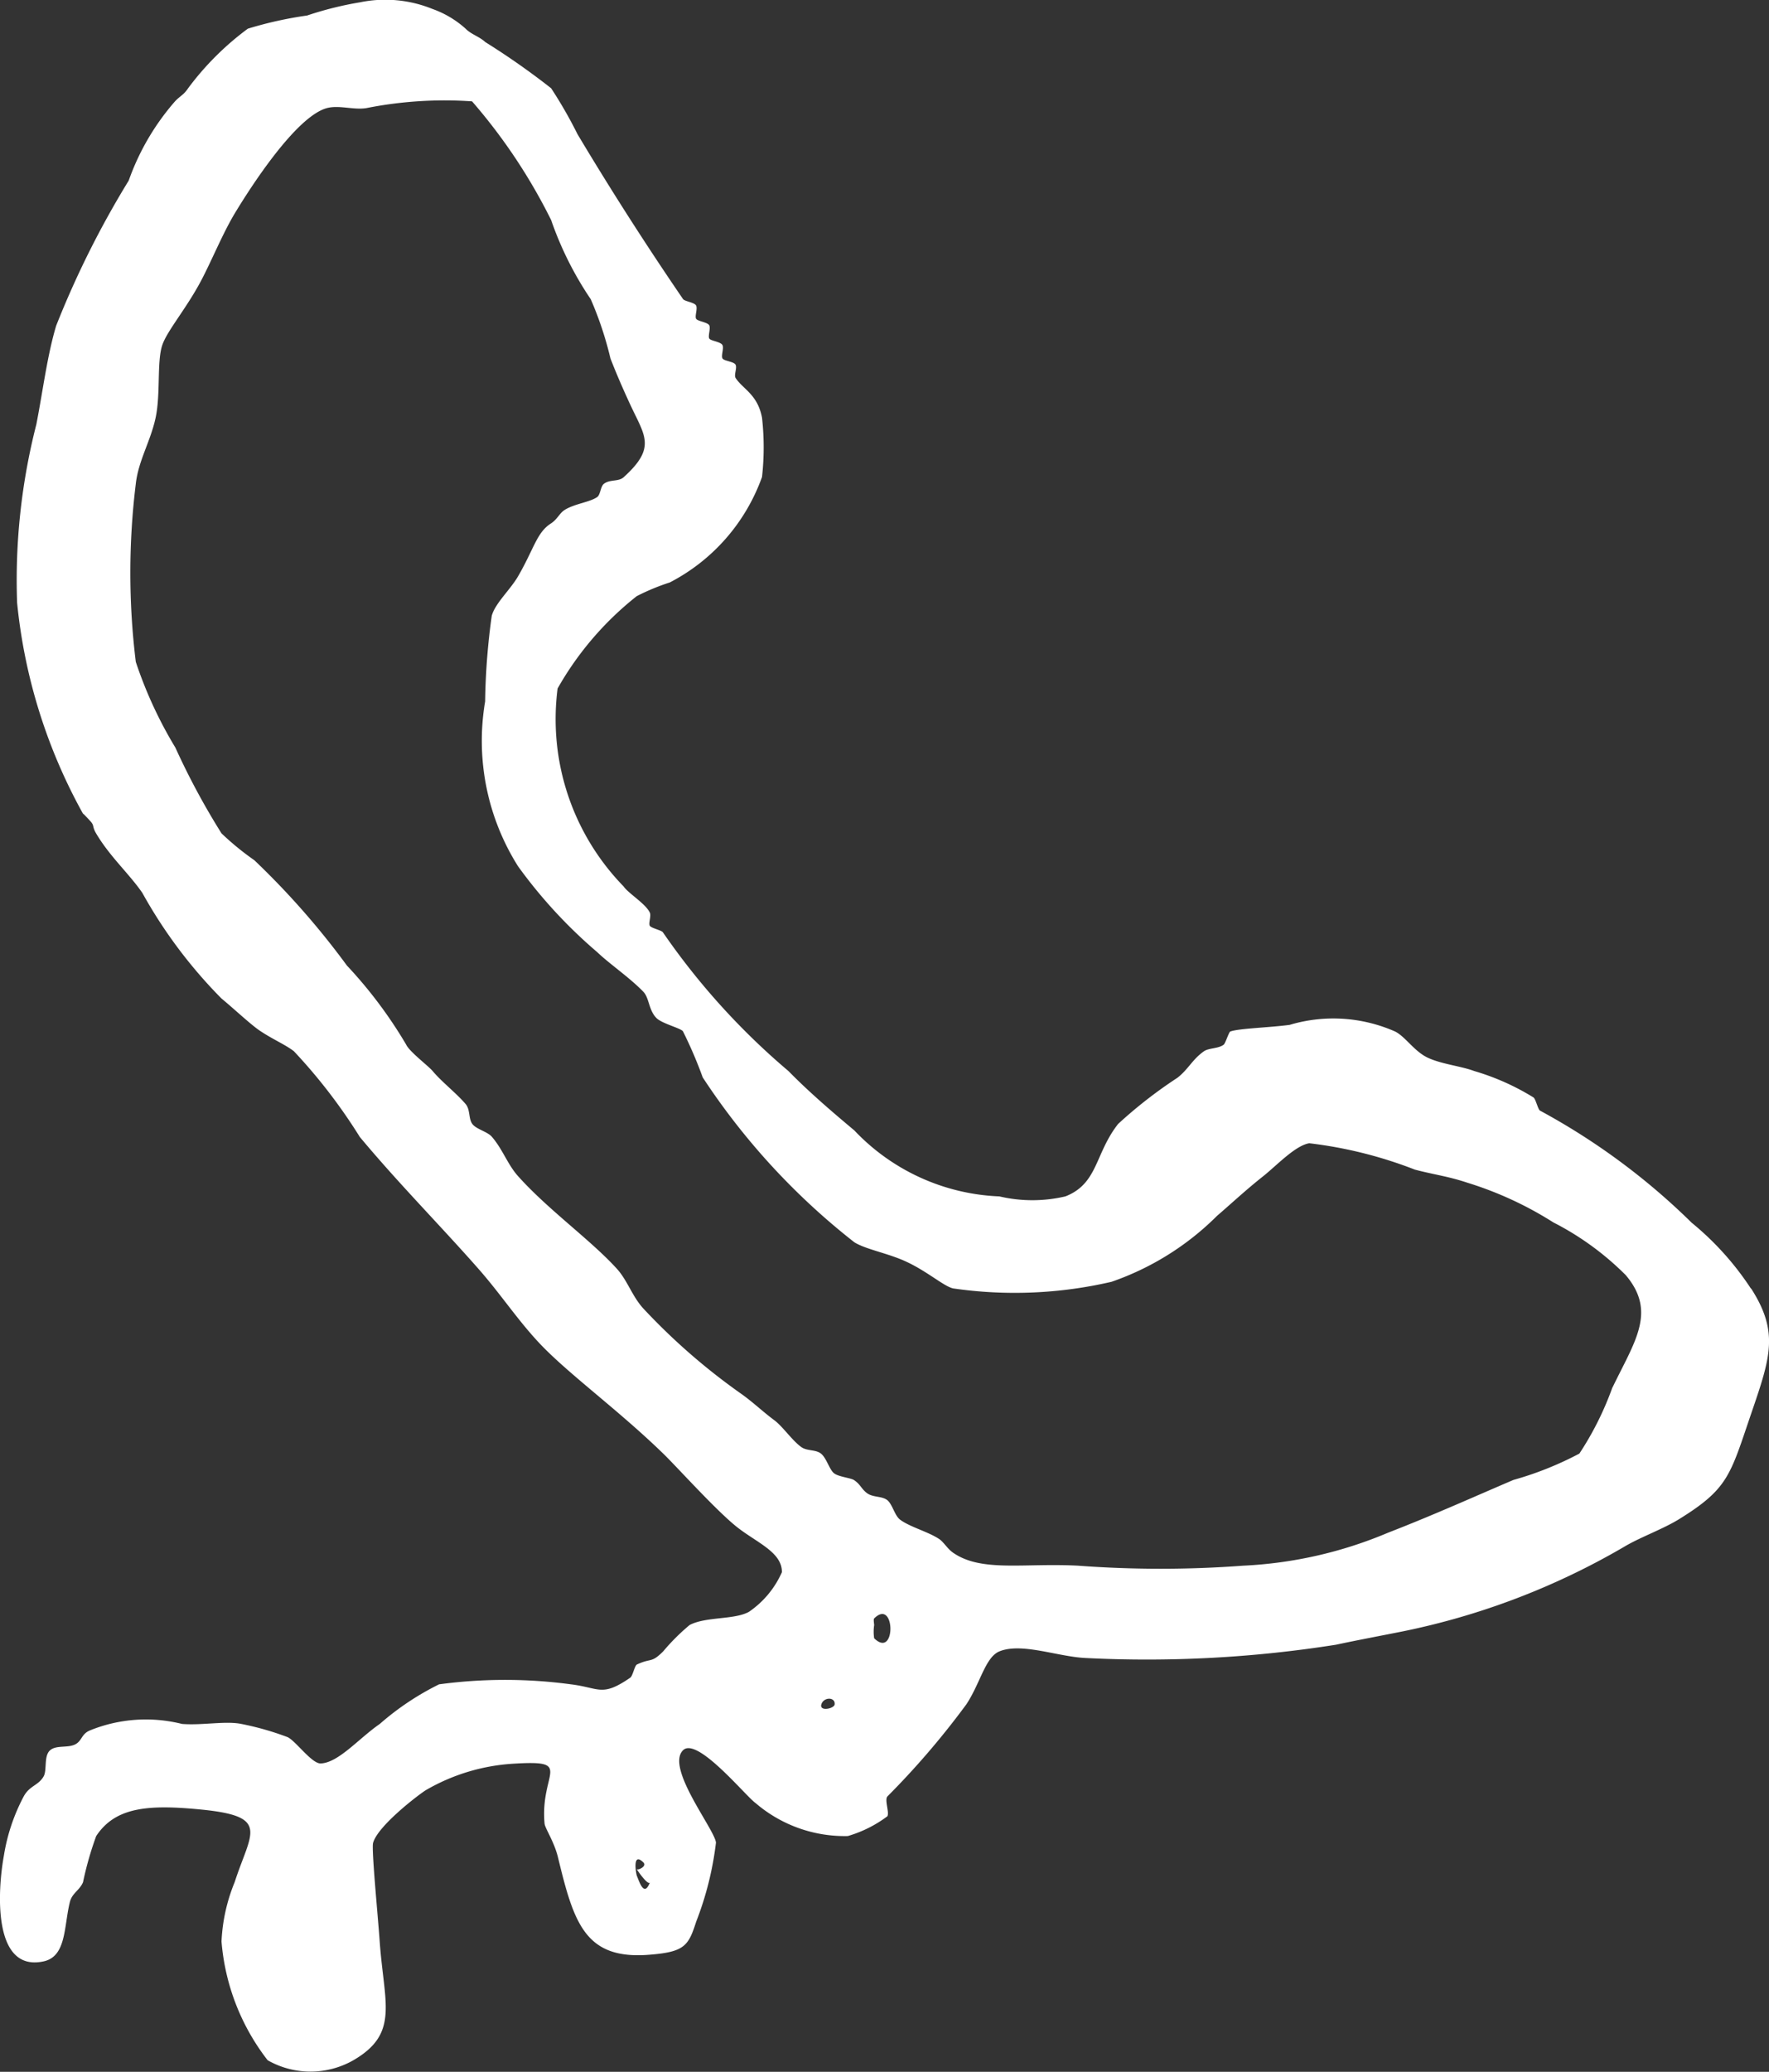<svg xmlns="http://www.w3.org/2000/svg" width="19.749" height="23.12" viewBox="0 0 19.749 23.12"><rect x="0" y="0" width="19.749" height="23.12" fill="#333333" stroke="none"/><defs><clipPath id="a"><path data-name="Rectangle 426" fill="#fff" d="M0 0h19.749v23.12H0z"/></clipPath></defs><g data-name="Group 493" clip-path="url(#a)"><path data-name="Path 6186" d="M19.548 14.381a3.24 3.24 0 0 0-.662-.736 7.5 7.5 0 0 0-1.693-1.251c-.022-.01-.048-.129-.073-.147a2.7 2.7 0 0 0-.662-.295c-.146-.055-.361-.076-.515-.147s-.251-.235-.368-.294a1.707 1.707 0 0 0-1.178-.074c-.236.031-.566.039-.662.074-.016.005-.054.132-.074.147-.061.046-.166.035-.221.074-.13.092-.173.2-.295.295a5.119 5.119 0 0 0-.662.515c-.261.331-.223.666-.589.809a1.619 1.619 0 0 1-.737 0 2.358 2.358 0 0 1-1.619-.736c-.229-.192-.5-.422-.736-.663a7.876 7.876 0 0 1-1.4-1.546c-.011-.024-.129-.047-.147-.074s.017-.109 0-.147c-.046-.1-.239-.214-.294-.294a2.675 2.675 0 0 1-.736-2.208 3.525 3.525 0 0 1 .883-1.03 2.438 2.438 0 0 1 .369-.153 2.134 2.134 0 0 0 1.03-1.177 2.954 2.954 0 0 0 0-.662c-.049-.26-.213-.318-.294-.442-.022-.034.017-.109 0-.147S8.084 4.03 8.066 4s.017-.11 0-.148-.129-.047-.147-.073.016-.111 0-.147-.129-.046-.147-.074.017-.11 0-.147-.129-.047-.147-.074a35.61 35.61 0 0 1-1.178-1.84 4.979 4.979 0 0 0-.294-.512 8.369 8.369 0 0 0-.736-.516C5.355.41 5.258.382 5.2.322A1.1 1.1 0 0 0 4.828.1a1.4 1.4 0 0 0-.81-.074 3.831 3.831 0 0 0-.589.147 4.334 4.334 0 0 0-.662.147A3.194 3.194 0 0 0 2.1.985c-.05.076-.091.086-.147.147a2.719 2.719 0 0 0-.516.883 10.437 10.437 0 0 0-.81 1.62c-.1.334-.147.72-.221 1.1a7 7 0 0 0-.215 1.991 6.079 6.079 0 0 0 .736 2.355c0-.007.071.071.074.074.06.063.022.061.073.147.153.258.366.446.515.662a5.375 5.375 0 0 0 .883 1.178c.155.128.335.3.441.368.141.093.27.146.368.221a6.108 6.108 0 0 1 .736.957c.432.518.91 1 1.325 1.472.243.276.422.55.662.81.32.347.885.751 1.4 1.251.148.143.571.614.81.809.221.18.519.287.515.515a1.048 1.048 0 0 1-.368.442c-.165.091-.479.051-.662.147a2.343 2.343 0 0 0-.295.294c-.136.136-.13.07-.294.147-.025.012-.046.128-.074.147-.319.219-.341.113-.662.074a5.5 5.5 0 0 0-1.472 0 3.058 3.058 0 0 0-.662.442c-.233.16-.463.436-.662.441-.1 0-.279-.254-.368-.294a3.207 3.207 0 0 0-.516-.147c-.176-.036-.436.018-.662 0A1.657 1.657 0 0 0 1 19.312c-.088.039-.084.106-.148.147-.084.054-.222.009-.294.074s-.03.225-.073.294c-.06.1-.156.1-.221.221a2.119 2.119 0 0 0-.221.662c-.07.384-.128 1.3.442 1.178.258-.054.227-.388.295-.663.025-.1.109-.13.147-.221a3.7 3.7 0 0 1 .147-.515c.215-.326.586-.354 1.178-.295.771.077.547.255.368.809a1.97 1.97 0 0 0-.147.663 2.488 2.488 0 0 0 .515 1.325.967.967 0 0 0 .957 0c.517-.3.342-.637.294-1.325-.02-.285-.093-1.032-.074-1.1.052-.191.507-.538.589-.589a2.207 2.207 0 0 1 .957-.294c.711-.046.318.084.368.662 0 .049.1.191.147.368.179.74.3 1.162 1.03 1.1.387-.031.43-.1.516-.368a3.594 3.594 0 0 0 .221-.883c-.016-.15-.564-.834-.368-1.03.157-.157.7.512.81.589a1.527 1.527 0 0 0 1.03.368 1.374 1.374 0 0 0 .442-.221c.023-.048-.034-.181 0-.221a9.088 9.088 0 0 0 .883-1.03c.157-.24.21-.524.368-.589.249-.1.644.058.957.074a13.551 13.551 0 0 0 2.8-.148c.233-.05.5-.1.736-.147a8.1 8.1 0 0 0 2.5-.957c.173-.1.414-.187.589-.294.556-.343.574-.49.809-1.178.217-.633.313-.912 0-1.4m-12.44 6.553c-.006-.014-.055-.275.074-.147.043.044-.064.091-.074.074 0 .007.13.193.147.147-.065.172-.118-.005-.147-.074m2.061-1.913c.028-.083.155-.081.148 0 0 .049-.176.086-.148 0m.589-.736a.5.5 0 0 1 0-.147c0-.014-.01-.064 0-.074.237-.237.247.461 0 .221M18 15.485a3.451 3.451 0 0 1-.368.736 3.714 3.714 0 0 1-.736.294c-.427.182-.889.391-1.4.589a4.714 4.714 0 0 1-1.619.368 12.328 12.328 0 0 1-1.84 0c-.611-.032-1.083.076-1.4-.147-.058-.041-.1-.113-.147-.147-.122-.084-.33-.136-.442-.22-.062-.047-.086-.178-.147-.221s-.156-.026-.221-.074-.074-.1-.147-.147c-.038-.024-.167-.035-.22-.074s-.086-.173-.148-.221-.156-.026-.221-.074c-.1-.072-.2-.221-.294-.294-.135-.1-.237-.2-.368-.294a7.026 7.026 0 0 1-1.1-.957c-.125-.137-.176-.311-.294-.442-.29-.32-.764-.656-1.1-1.03-.12-.131-.173-.3-.295-.442-.049-.06-.178-.086-.221-.147s-.021-.159-.074-.221c-.108-.126-.263-.243-.368-.368-.05-.059-.259-.216-.295-.294a5 5 0 0 0-.662-.883A8.846 8.846 0 0 0 2.84 9.6a3.111 3.111 0 0 1-.367-.3 8.122 8.122 0 0 1-.515-.957 4.712 4.712 0 0 1-.442-.957 8.139 8.139 0 0 1 0-1.987c.029-.259.164-.472.221-.736s.013-.625.074-.81c.053-.161.276-.417.442-.736.117-.225.237-.518.368-.736.161-.267.679-1.081 1.029-1.175.137-.036.3.024.442 0a4.478 4.478 0 0 1 1.178-.075 6.251 6.251 0 0 1 .883 1.325 3.768 3.768 0 0 0 .442.883 3.892 3.892 0 0 1 .22.661c.065.168.146.354.221.515.162.35.294.478-.073.81-.059.053-.153.022-.221.074-.037.027-.039.122-.074.147-.082.059-.257.075-.368.147-.055.037-.077.1-.147.147-.16.1-.189.279-.368.589-.089.154-.255.3-.295.442a7.6 7.6 0 0 0-.074.957 2.624 2.624 0 0 0 .368 1.84 5.47 5.47 0 0 0 .883.957c.139.133.361.283.515.442.067.069.059.206.147.294.062.062.269.112.295.147a4.783 4.783 0 0 1 .221.515 7.693 7.693 0 0 0 1.693 1.84c.132.082.384.123.589.221.23.108.414.273.515.294a4.788 4.788 0 0 0 1.767-.074 3.1 3.1 0 0 0 1.178-.736c.145-.124.319-.287.515-.442.15-.119.358-.343.515-.368a4.783 4.783 0 0 1 1.178.294c.211.056.367.073.589.147a3.978 3.978 0 0 1 .957.442 3.187 3.187 0 0 1 .809.589c.347.41.1.739-.147 1.251" fill="#fff" fill-rule="evenodd"/></g></svg>
